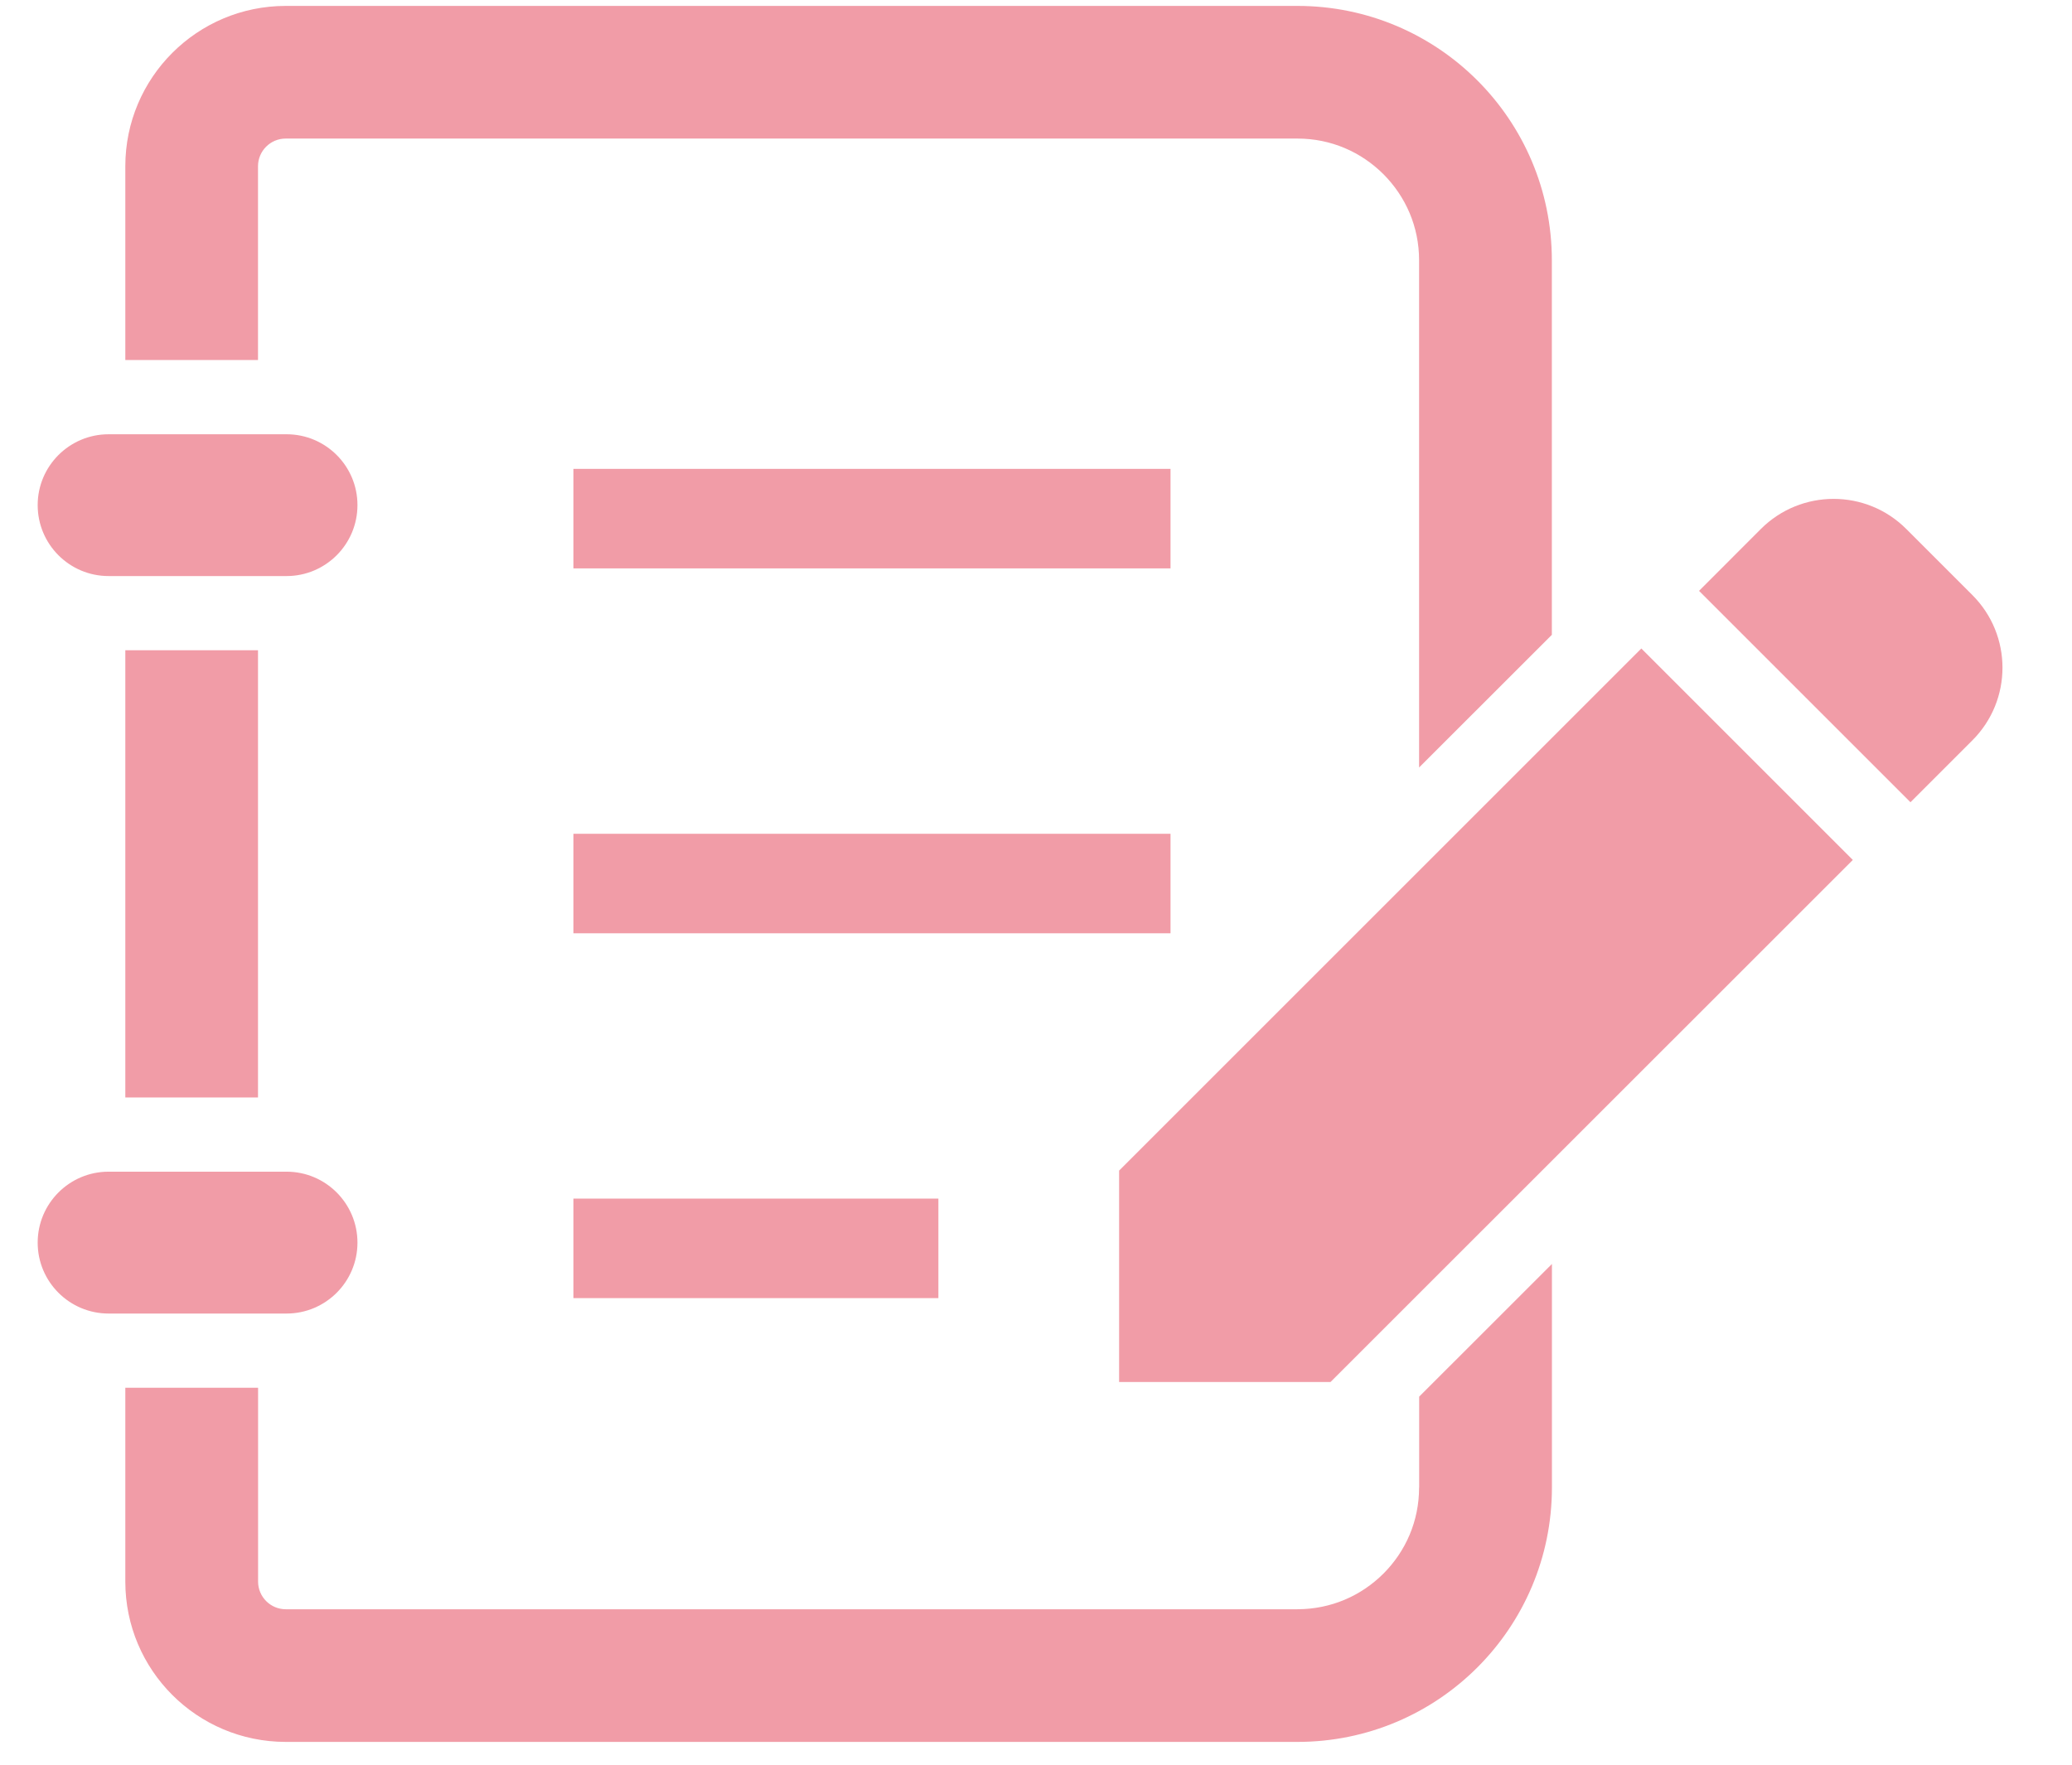 <?xml version="1.0" encoding="utf-8"?>
<!-- Generator: Adobe Illustrator 14.0.0, SVG Export Plug-In  -->
<!DOCTYPE svg PUBLIC "-//W3C//DTD SVG 1.1//EN" "http://www.w3.org/Graphics/SVG/1.1/DTD/svg11.dtd">
<svg version="1.1"
	 xmlns="http://www.w3.org/2000/svg" xmlns:xlink="http://www.w3.org/1999/xlink" xmlns:a="http://ns.adobe.com/AdobeSVGViewerExtensions/3.0/"
	 x="0px" y="0px" width="27px" height="23px" viewBox="0 0 27 23" enable-background="new 0 0 27 23" xml:space="preserve">
<defs>
</defs>
<path fill="#F19CA7" d="M1.415,7.508h2.319c0.51,0,0.924-0.414,0.924-0.925c0-0.51-0.414-0.923-0.924-0.923H1.415
	c-0.51,0-0.924,0.414-0.924,0.923C0.491,7.094,0.905,7.508,1.415,7.508z"/>
<rect x="1.633" y="8.475" fill="#F19CA7" width="1.729" height="5.829"/>
<path fill="#F19CA7" d="M4.658,16.196c0-0.511-0.414-0.925-0.924-0.925H1.415c-0.51,0-0.924,0.414-0.924,0.925
	c0,0.51,0.414,0.924,0.924,0.924h2.319C4.244,17.12,4.658,16.706,4.658,16.196z"/>
<rect x="7.472" y="6.111" fill="#F19CA7" width="7.781" height="1.297"/>
<rect x="7.472" y="10.867" fill="#F19CA7" width="7.781" height="1.297"/>
<rect x="7.472" y="15.622" fill="#F19CA7" width="4.756" height="1.297"/>
<path fill="#F19CA7" d="M3.362,2.167c0-0.199,0.162-0.361,0.36-0.361h13.184c0.441,0,0.832,0.176,1.122,0.465
	c0.288,0.29,0.464,0.681,0.464,1.122v6.61l1.73-1.729V3.392c-0.001-1.832-1.484-3.315-3.316-3.315H3.723
	c-1.155,0.001-2.09,0.936-2.09,2.09v2.525h1.729V2.167z"/>
<path fill="#F19CA7" d="M18.492,19.388c0,0.44-0.176,0.832-0.464,1.121c-0.29,0.289-0.681,0.464-1.122,0.465H3.723
	c-0.198,0-0.36-0.162-0.36-0.361v-2.526H1.633v2.526c0,1.155,0.935,2.089,2.09,2.09h13.184c1.832,0,3.315-1.484,3.316-3.315v-2.914
	l-1.73,1.729V19.388L18.492,19.388z"/>
<path fill="#F19CA7" d="M25.701,7.755L24.84,6.894c-0.523-0.523-1.371-0.522-1.894,0L22.14,7.701l2.755,2.755l0.807-0.807
	C26.225,9.126,26.225,8.278,25.701,7.755z"/>
<polygon fill="#F19CA7" points="14.583,15.257 14.583,18.012 17.338,18.012 24.144,11.208 21.388,8.452 "/>
<rect id="_x3C_スライス_x3E__7_" fill="none" width="27" height="23"/>
</svg>
